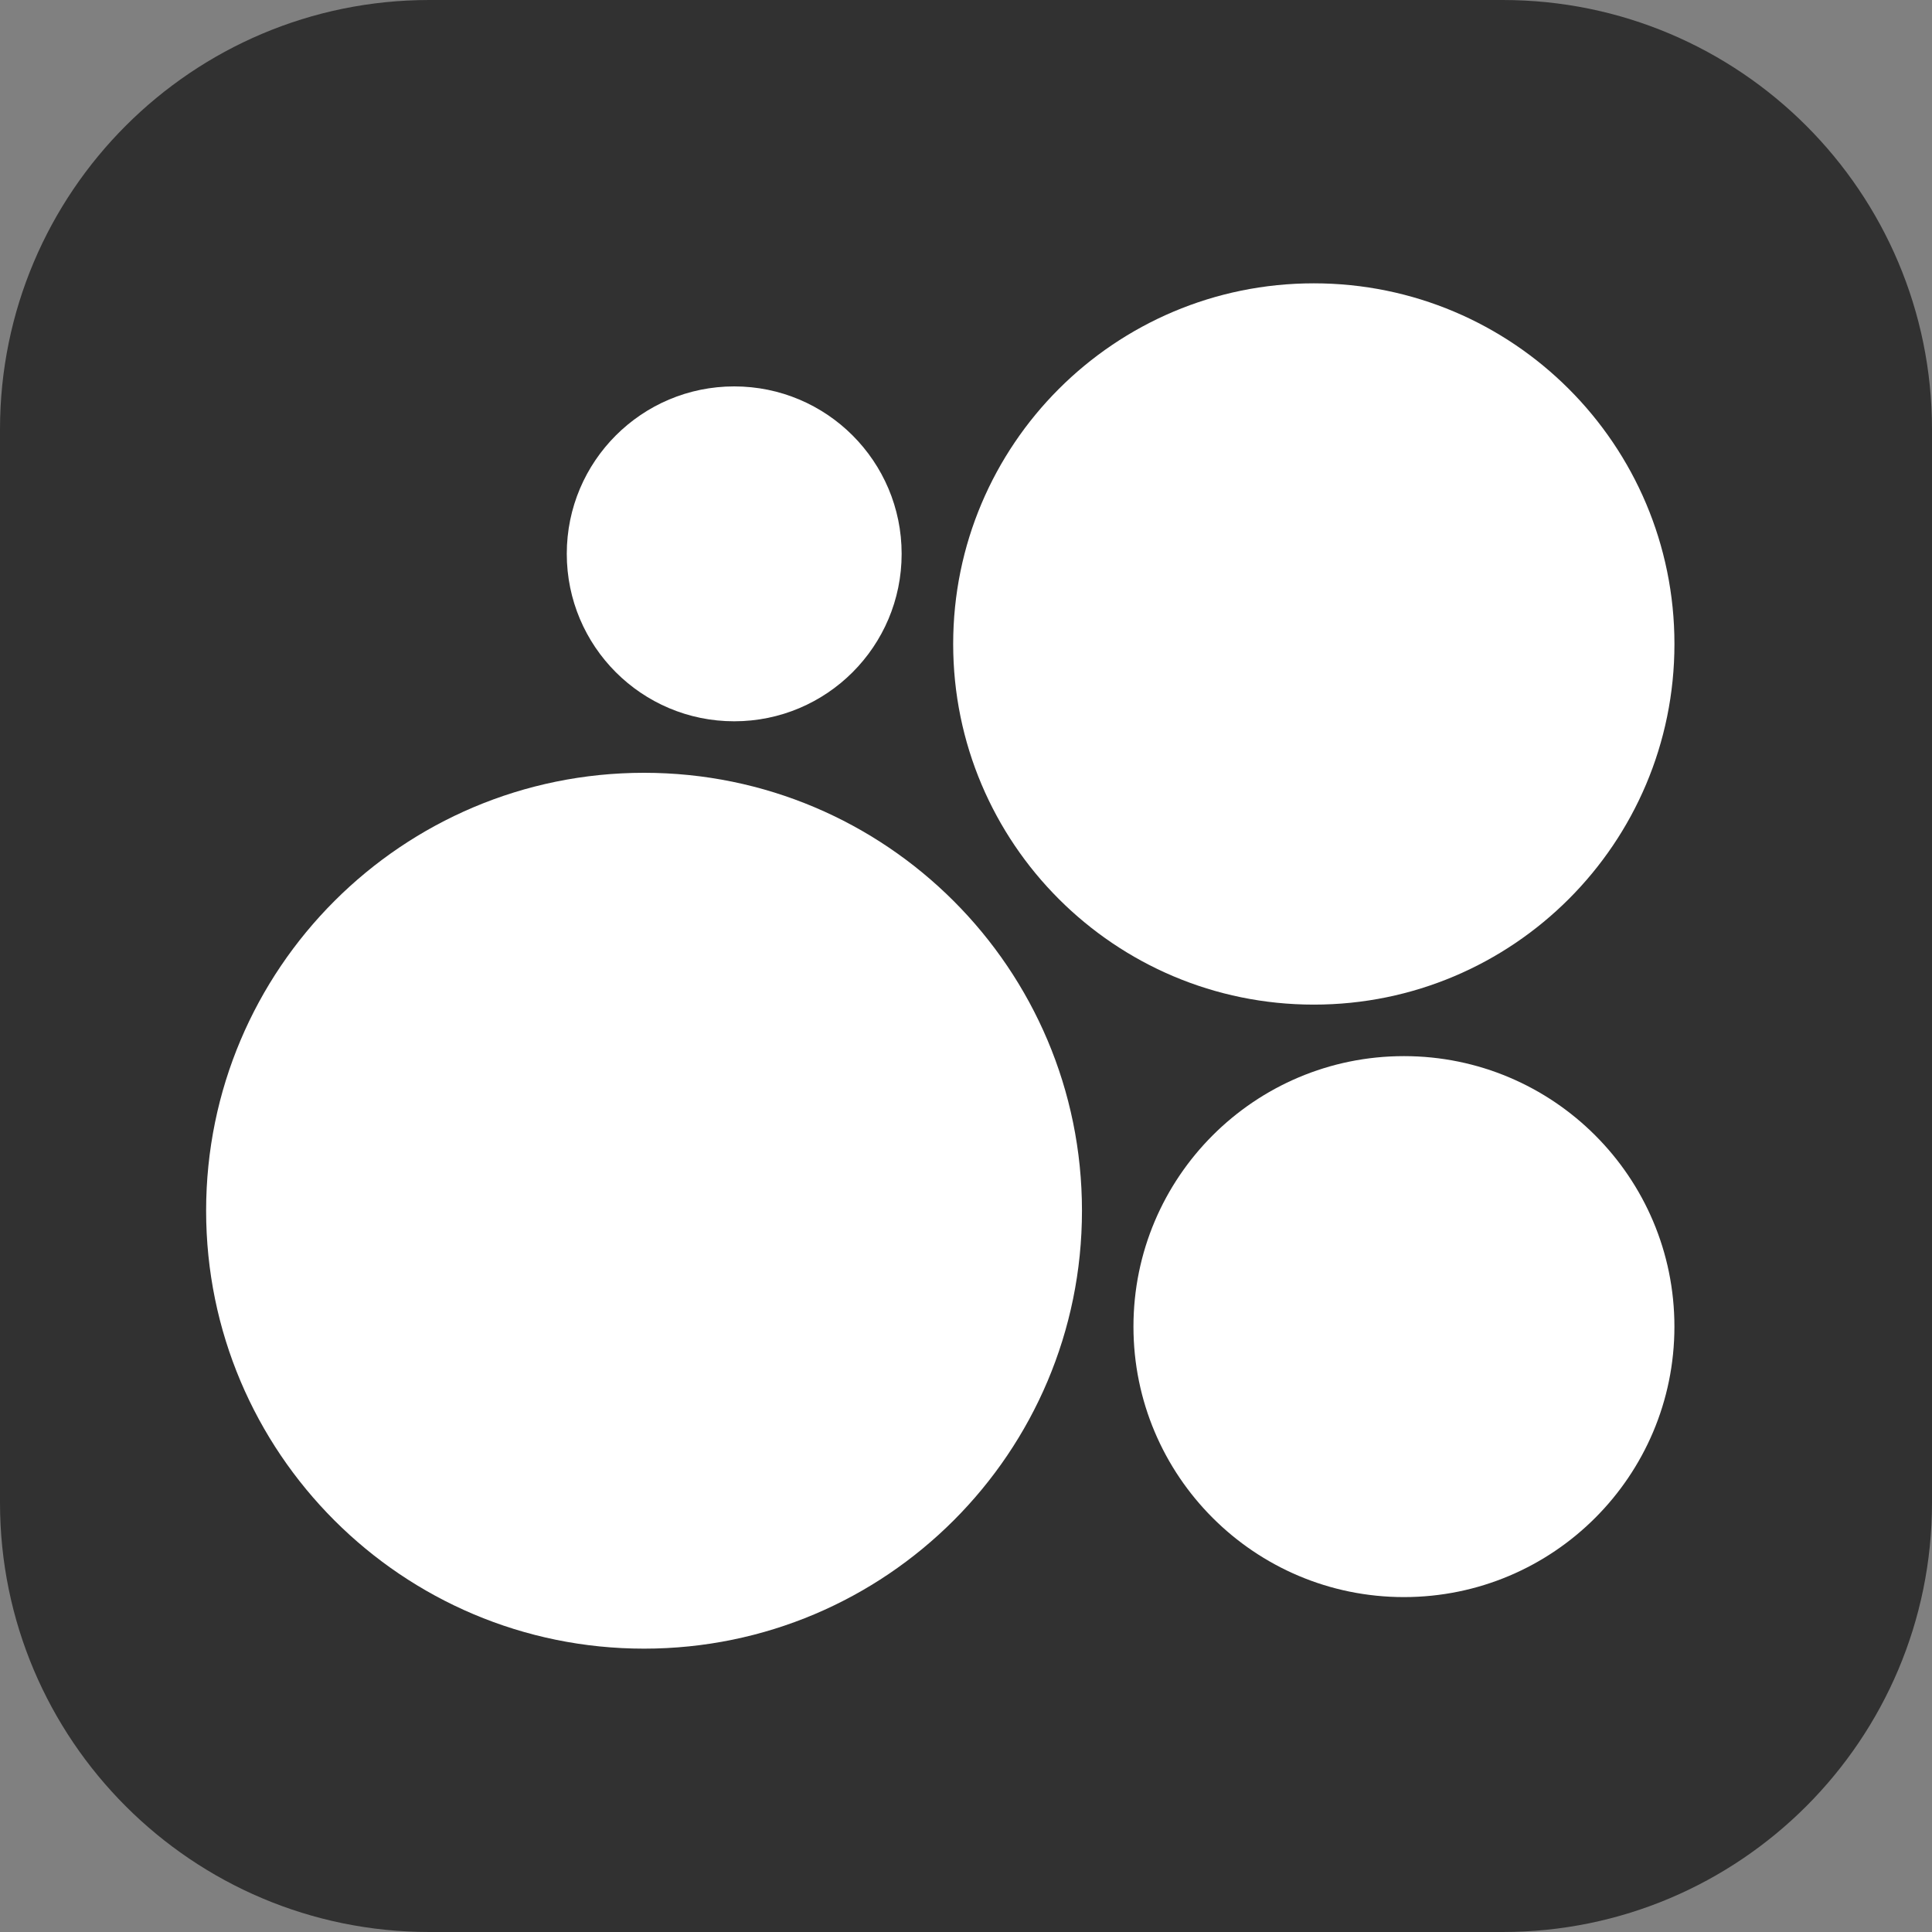 <?xml version="1.0" encoding="UTF-8"?> <svg xmlns="http://www.w3.org/2000/svg" width="80" height="80" viewBox="0 0 80 80" fill="none"><rect x="0" y="0" width="80" height="80" fill="#808080" stroke="none"/><g clip-path="url(#clip0_1075_37302)"><path fill-rule="evenodd" clip-rule="evenodd" d="M0 62.222C0 72.041 7.959 80 17.778 80H62.222C72.041 80 80 72.041 80 62.222V17.778C80 7.959 72.041 -5.96046e-07 62.222 -5.96046e-07H17.778C7.959 -5.96046e-07 0 7.959 0 17.778V62.222Z" fill="#313131"></path><path d="M26.669 68.267C36.683 68.267 44.802 60.148 44.802 50.133C44.802 40.118 36.683 32 26.669 32C16.654 32 8.535 40.118 8.535 50.133C8.535 60.148 16.654 68.267 26.669 68.267Z" fill="white"></path><path d="M58.134 66.132C64.319 66.132 69.334 61.118 69.334 54.932C69.334 48.747 64.319 43.732 58.134 43.732C51.948 43.732 46.934 48.747 46.934 54.932C46.934 61.118 51.948 66.132 58.134 66.132Z" fill="white"></path><path d="M30.402 29.867C34.231 29.867 37.335 26.762 37.335 22.933C37.335 19.104 34.231 16 30.402 16C26.573 16 23.469 19.104 23.469 22.933C23.469 26.762 26.573 29.867 30.402 29.867Z" fill="white"></path><path d="M54.402 41.599C62.65 41.599 69.335 34.913 69.335 26.666C69.335 18.418 62.65 11.732 54.402 11.732C46.154 11.732 39.469 18.418 39.469 26.666C39.469 34.913 46.154 41.599 54.402 41.599Z" fill="white"></path></g><defs><clipPath id="clip0_1075_37302"><rect width="80" height="80" fill="white"></rect></clipPath></defs></svg> 